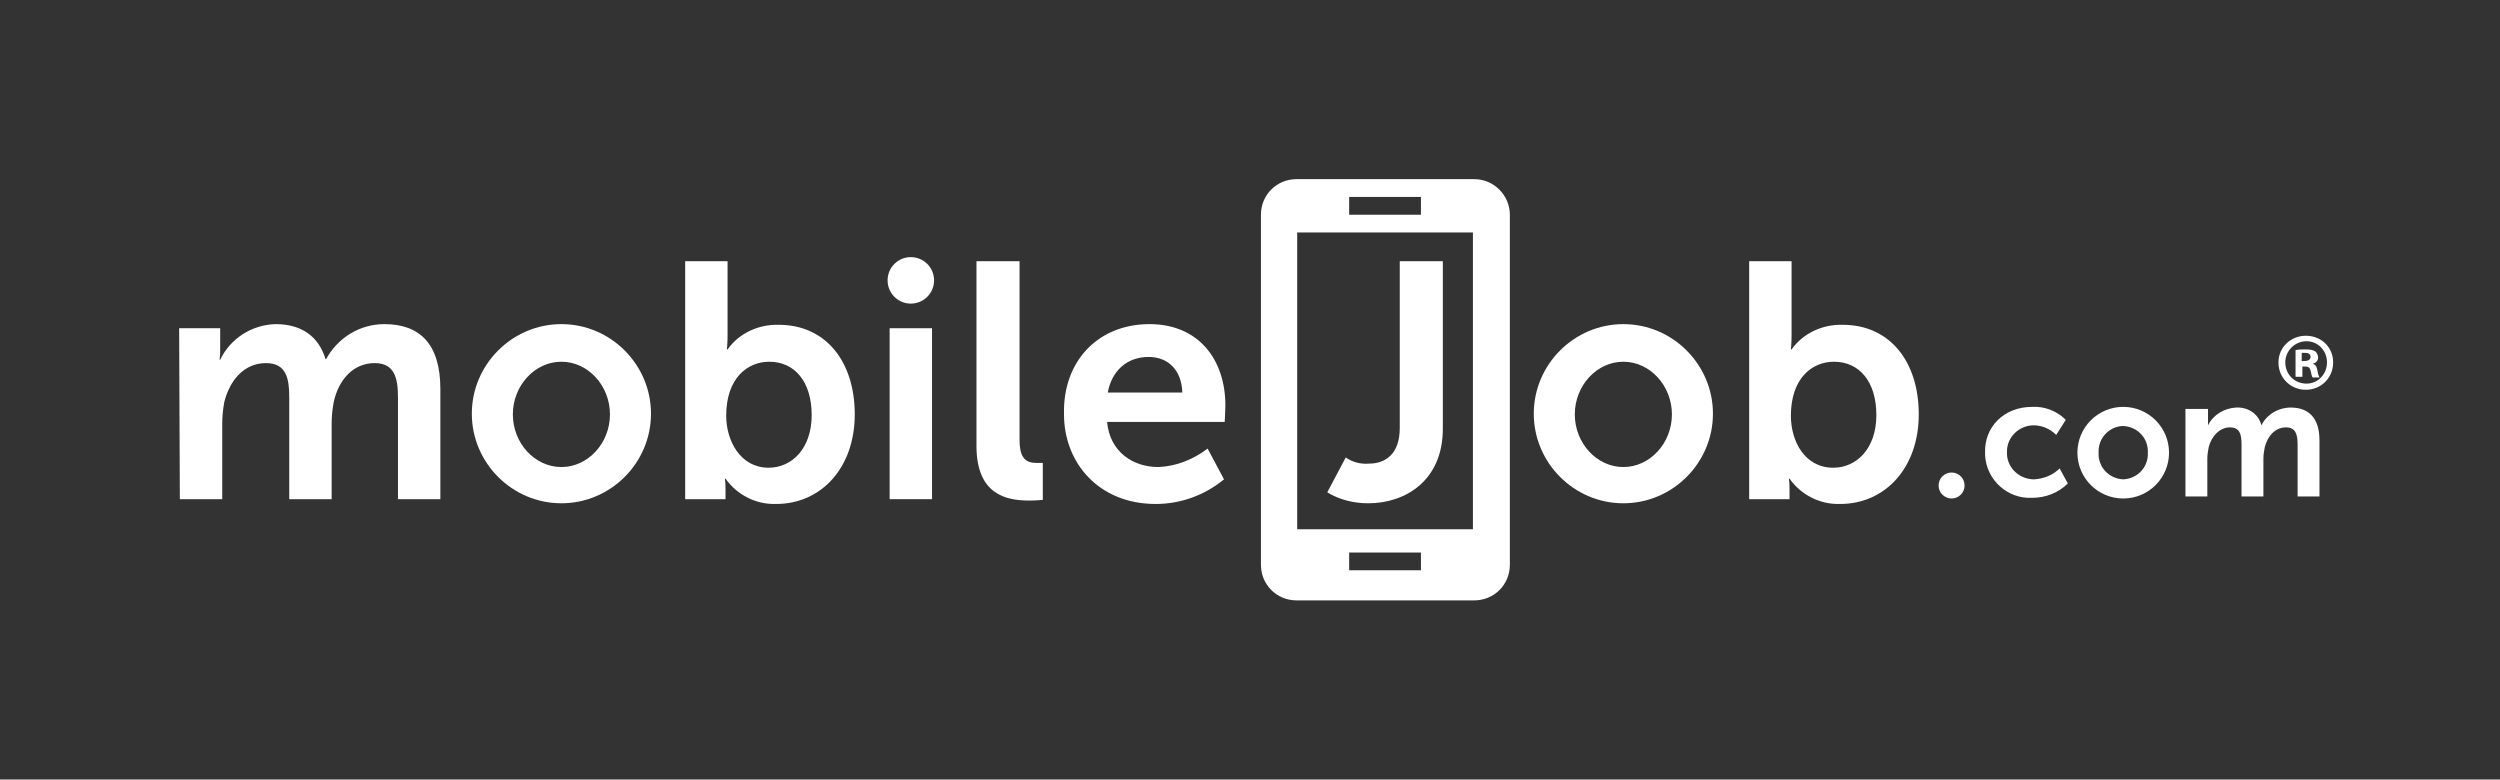 <?xml version="1.0" encoding="utf-8"?>
<!-- Generator: Adobe Illustrator 24.0.2, SVG Export Plug-In . SVG Version: 6.00 Build 0)  -->
<svg version="1.1" id="Ebene_1" xmlns="http://www.w3.org/2000/svg" xmlns:xlink="http://www.w3.org/1999/xlink" x="0px" y="0px"
	 viewBox="0 0 365.6 114" style="enable-background:new 0 0 365.6 114;" xml:space="preserve">
<rect x="0" y="0" width="365.6" height="114" fill="#333333" stroke="none"/>
<style type="text/css">
	.st0{display:none;}
	.st1{display:inline;fill:#FBBA00;}
	.st2{fill:#FFFFFF;}
	.st3{fill:none;}
</style>
<g id="gelbe_Fläche" class="st0">
	<rect class="st1" width="365.6" height="114"/>
</g>
<g id="Ebene_1_1_">
	<path class="st2" d="M215.6,26.2h-26c-2.9,0-5.2,2.3-5.2,5.2v51.2c0,2.9,2.3,5.2,5.2,5.2h26c2.9,0,5.2-2.3,5.2-5.2V31.4
		C220.8,28.6,218.5,26.2,215.6,26.2C215.7,26.2,215.6,26.2,215.6,26.2z M197.3,28.8h10.5v2.6h-10.5V28.8z M197.3,80.8h10.5v2.6
		h-10.5V80.8z M215.4,77.4h-25.7V34h25.7V77.4z"/>
	<path class="st2" d="M100.2,38.2h6.2V49c0,1.2-0.1,2.1-0.1,2.1h0.1c1.7-2.4,4.6-3.7,7.5-3.6c6.8,0,11.1,5.3,11.1,13.1
		s-4.9,13.1-11.5,13.1c-2.9,0.1-5.7-1.3-7.4-3.7H106c0.1,0.6,0.1,1.1,0.1,1.7V73h-5.9V38.2z M112.4,68.4c3.4,0,6.3-2.8,6.3-7.7
		s-2.5-7.8-6.2-7.8c-3.2,0-6.3,2.4-6.3,7.9C106.2,64.5,108.3,68.4,112.4,68.4z"/>
	<path class="st2" d="M130.1,48h6.2v25h-6.2V48z"/>
	<path class="st2" d="M142.9,38.2h6.2v26.1c0,2.7,0.9,3.4,2.5,3.4h0.9v5.4c0,0-0.9,0.1-2,0.1c-3.4,0-7.7-0.9-7.7-8v-27L142.9,38.2z"
		/>
	<path class="st2" d="M168.1,47.4c7.2,0,11.1,5.2,11.1,11.9c0,0.7-0.1,2.4-0.1,2.4h-17.2c0.4,4.4,3.8,6.6,7.5,6.6
		c2.6-0.1,5.1-1.1,7.2-2.7l2.4,4.5c-2.8,2.3-6.3,3.6-10,3.6c-8.3,0-13.4-6-13.4-13.1C155.4,52.8,160.6,47.4,168.1,47.4z M172.9,57.4
		c-0.1-3.4-2.2-5.2-4.9-5.2c-3.2,0-5.4,2-6,5.2H172.9z"/>
	<path class="st2" d="M255.8,38.2h6.2V49c0,1.2-0.1,2.1-0.1,2.1h0.1c1.7-2.4,4.6-3.7,7.5-3.6c6.8,0,11.1,5.3,11.1,13.1
		s-4.9,13.1-11.5,13.1c-2.9,0.1-5.7-1.3-7.4-3.7h-0.1c0.1,0.6,0.1,1.1,0.1,1.7V73h-5.9L255.8,38.2L255.8,38.2z M268.1,68.4
		c3.4,0,6.3-2.8,6.3-7.7s-2.5-7.8-6.2-7.8c-3.2,0-6.3,2.4-6.3,7.9C261.9,64.5,263.9,68.4,268.1,68.4z"/>
	<path class="st2" d="M297.2,59.5c1.8-0.1,3.6,0.6,4.9,1.9l-1.4,2.2c-0.9-0.9-2.1-1.4-3.3-1.4c-2.1,0-3.9,1.7-3.9,3.8v0.1
		c-0.1,2.1,1.6,3.9,3.8,4c0.1,0,0.1,0,0.2,0c1.4-0.1,2.7-0.6,3.7-1.6l1.2,2.2c-1.4,1.4-3.3,2.1-5.2,2.1c-3.6,0.2-6.7-2.6-6.9-6.2
		c0-0.2,0-0.3,0-0.5C290.2,62.6,292.9,59.5,297.2,59.5z"/>
	<path class="st2" d="M319.9,59.8h3v2.4l0,0c0.8-1.6,2.4-2.5,4.1-2.6s3.3,0.9,3.7,2.6l0,0c0.8-1.6,2.5-2.6,4.3-2.6
		c2.6,0,4.2,1.5,4.2,4.8v8.2H336V65c0-1.5-0.3-2.5-1.7-2.5c-1.6,0-2.7,1.3-3.1,2.9c-0.1,0.5-0.2,1.1-0.2,1.6v5.6h-3.2V65
		c0-1.4-0.2-2.5-1.7-2.5s-2.7,1.3-3.1,2.9c-0.1,0.5-0.2,1.1-0.2,1.6v5.6h-3.2V59.8H319.9z"/>
	<path class="st2" d="M204.7,38.2v24.4c0,3.8-2.1,5.2-4.5,5.2c-1.2,0.1-2.4-0.2-3.4-0.9l-2.7,5.1c1.8,1.1,3.9,1.6,6,1.6
		c5.4,0,10.9-3.3,10.9-10.9V38.2H204.7z"/>
	<circle class="st2" cx="133.2" cy="41" r="3.4"/>
	<circle class="st2" cx="285.4" cy="71" r="1.9"/>
	<path class="st2" d="M82.1,47.4c-7.2,0-13.1,5.9-13.1,13.1s5.9,13.1,13.1,13.1s13.1-5.9,13.1-13.1l0,0
		C95.2,53.3,89.3,47.4,82.1,47.4z M82.1,68.3c-3.9,0-7.1-3.5-7.1-7.7s3.2-7.7,7.1-7.7s7.1,3.5,7.1,7.7S86,68.3,82.1,68.3z"/>
	<path class="st3" d="M202.5,87.8c-7.2,0-13.1,5.9-13.1,13.1s5.9,13.1,13.1,13.1c7.2,0,13.1-5.9,13.1-13.1
		C215.6,93.7,209.7,87.8,202.5,87.8z M202.5,108.7c-3.9,0-7.1-3.5-7.1-7.7s3.2-7.7,7.1-7.7s7.1,3.5,7.1,7.7S206.4,108.7,202.5,108.7
		z"/>
	<path class="st3" d="M202.5,0c-7.2,0-13.1,5.9-13.1,13.1s5.9,13.1,13.1,13.1c7.2,0,13.1-5.9,13.1-13.1S209.7,0,202.5,0z
		 M202.5,20.8c-3.9,0-7.1-3.5-7.1-7.7s3.2-7.7,7.1-7.7s7.1,3.5,7.1,7.7S206.4,20.8,202.5,20.8z"/>
	<path class="st3" d="M13.1,47.5C5.9,47.5,0,53.4,0,60.6s5.9,13.1,13.1,13.1s13.1-5.9,13.1-13.1l0,0C26.2,53.4,20.4,47.5,13.1,47.5
		L13.1,47.5z M13.1,68.3c-3.9,0-7.1-3.5-7.1-7.7s3.2-7.7,7.1-7.7s7.1,3.5,7.1,7.7S17,68.3,13.1,68.3z"/>
	<path class="st3" d="M352.5,47.5c-7.2,0-13.1,5.9-13.1,13.1s5.9,13.1,13.1,13.1s13.1-5.9,13.1-13.1S359.7,47.5,352.5,47.5z
		 M352.5,68.3c-3.9,0-7.1-3.5-7.1-7.7s3.2-7.7,7.1-7.7s7.1,3.5,7.1,7.7S356.4,68.3,352.5,68.3z"/>
	<path class="st2" d="M237.4,47.4c-7.2,0-13.1,5.9-13.1,13.1s5.9,13.1,13.1,13.1c7.2,0,13.1-5.9,13.1-13.1S244.6,47.4,237.4,47.4z
		 M237.4,68.3c-3.9,0-7.1-3.5-7.1-7.7s3.2-7.7,7.1-7.7s7.1,3.5,7.1,7.7S241.3,68.3,237.4,68.3z"/>
	<path class="st2" d="M310.5,59.5c-3.7,0-6.7,3-6.7,6.7s3,6.7,6.7,6.7s6.7-3,6.7-6.7S314.2,59.5,310.5,59.5L310.5,59.5z M310.5,70.1
		c-2.1-0.1-3.7-1.8-3.6-3.9c-0.1-2.1,1.5-3.8,3.5-3.9c0,0,0,0,0.1,0c2.1,0.1,3.7,1.8,3.6,3.9C314.2,68.3,312.6,70,310.5,70.1
		L310.5,70.1z"/>
	<path class="st2" d="M26.2,48h6v2.9c0,0.6,0,1.1-0.1,1.7h0.1c1.5-3.1,4.6-5.1,8.1-5.2c3.8,0,6.3,1.8,7.3,5.1h0.1
		c1.7-3.1,4.9-5.1,8.5-5.1c5.2,0,8.2,2.9,8.2,9.5V73h-6.2V58.1c0-2.8-0.5-5-3.4-5c-3.2,0-5.3,2.5-6,5.7c-0.2,1.1-0.3,2.1-0.3,3.2v11
		h-6.2V58.1c0-2.7-0.4-5-3.4-5c-3.2,0-5.3,2.5-6.1,5.7c-0.2,1.1-0.3,2.1-0.3,3.2v11h-6.2L26.2,48L26.2,48z"/>
	<g>
		<path class="st2" d="M341.2,53c0,2.2-1.7,4-4,4c-2.2,0-4-1.7-4-4c0-2.2,1.8-3.9,4-3.9C339.5,49.1,341.2,50.8,341.2,53z M334.2,53
			c0,1.7,1.3,3.1,3.1,3.1c1.7,0,3-1.4,3-3.1c0-1.7-1.3-3.1-3-3.1S334.2,51.3,334.2,53z M336.6,55.1h-0.9v-3.9
			c0.4-0.1,0.9-0.1,1.5-0.1c0.7,0,1.1,0.1,1.4,0.3c0.2,0.2,0.4,0.5,0.4,0.9s-0.3,0.8-0.8,0.9l0,0c0.4,0.1,0.6,0.4,0.7,1
			s0.2,0.8,0.3,1h-1c-0.1-0.1-0.2-0.5-0.3-1c-0.1-0.4-0.3-0.6-0.8-0.6h-0.4v1.5H336.6z M336.6,52.8h0.4c0.5,0,0.9-0.2,0.9-0.6
			c0-0.4-0.3-0.6-0.8-0.6c-0.2,0-0.4,0-0.5,0V52.8z"/>
	</g>
</g>
</svg>
